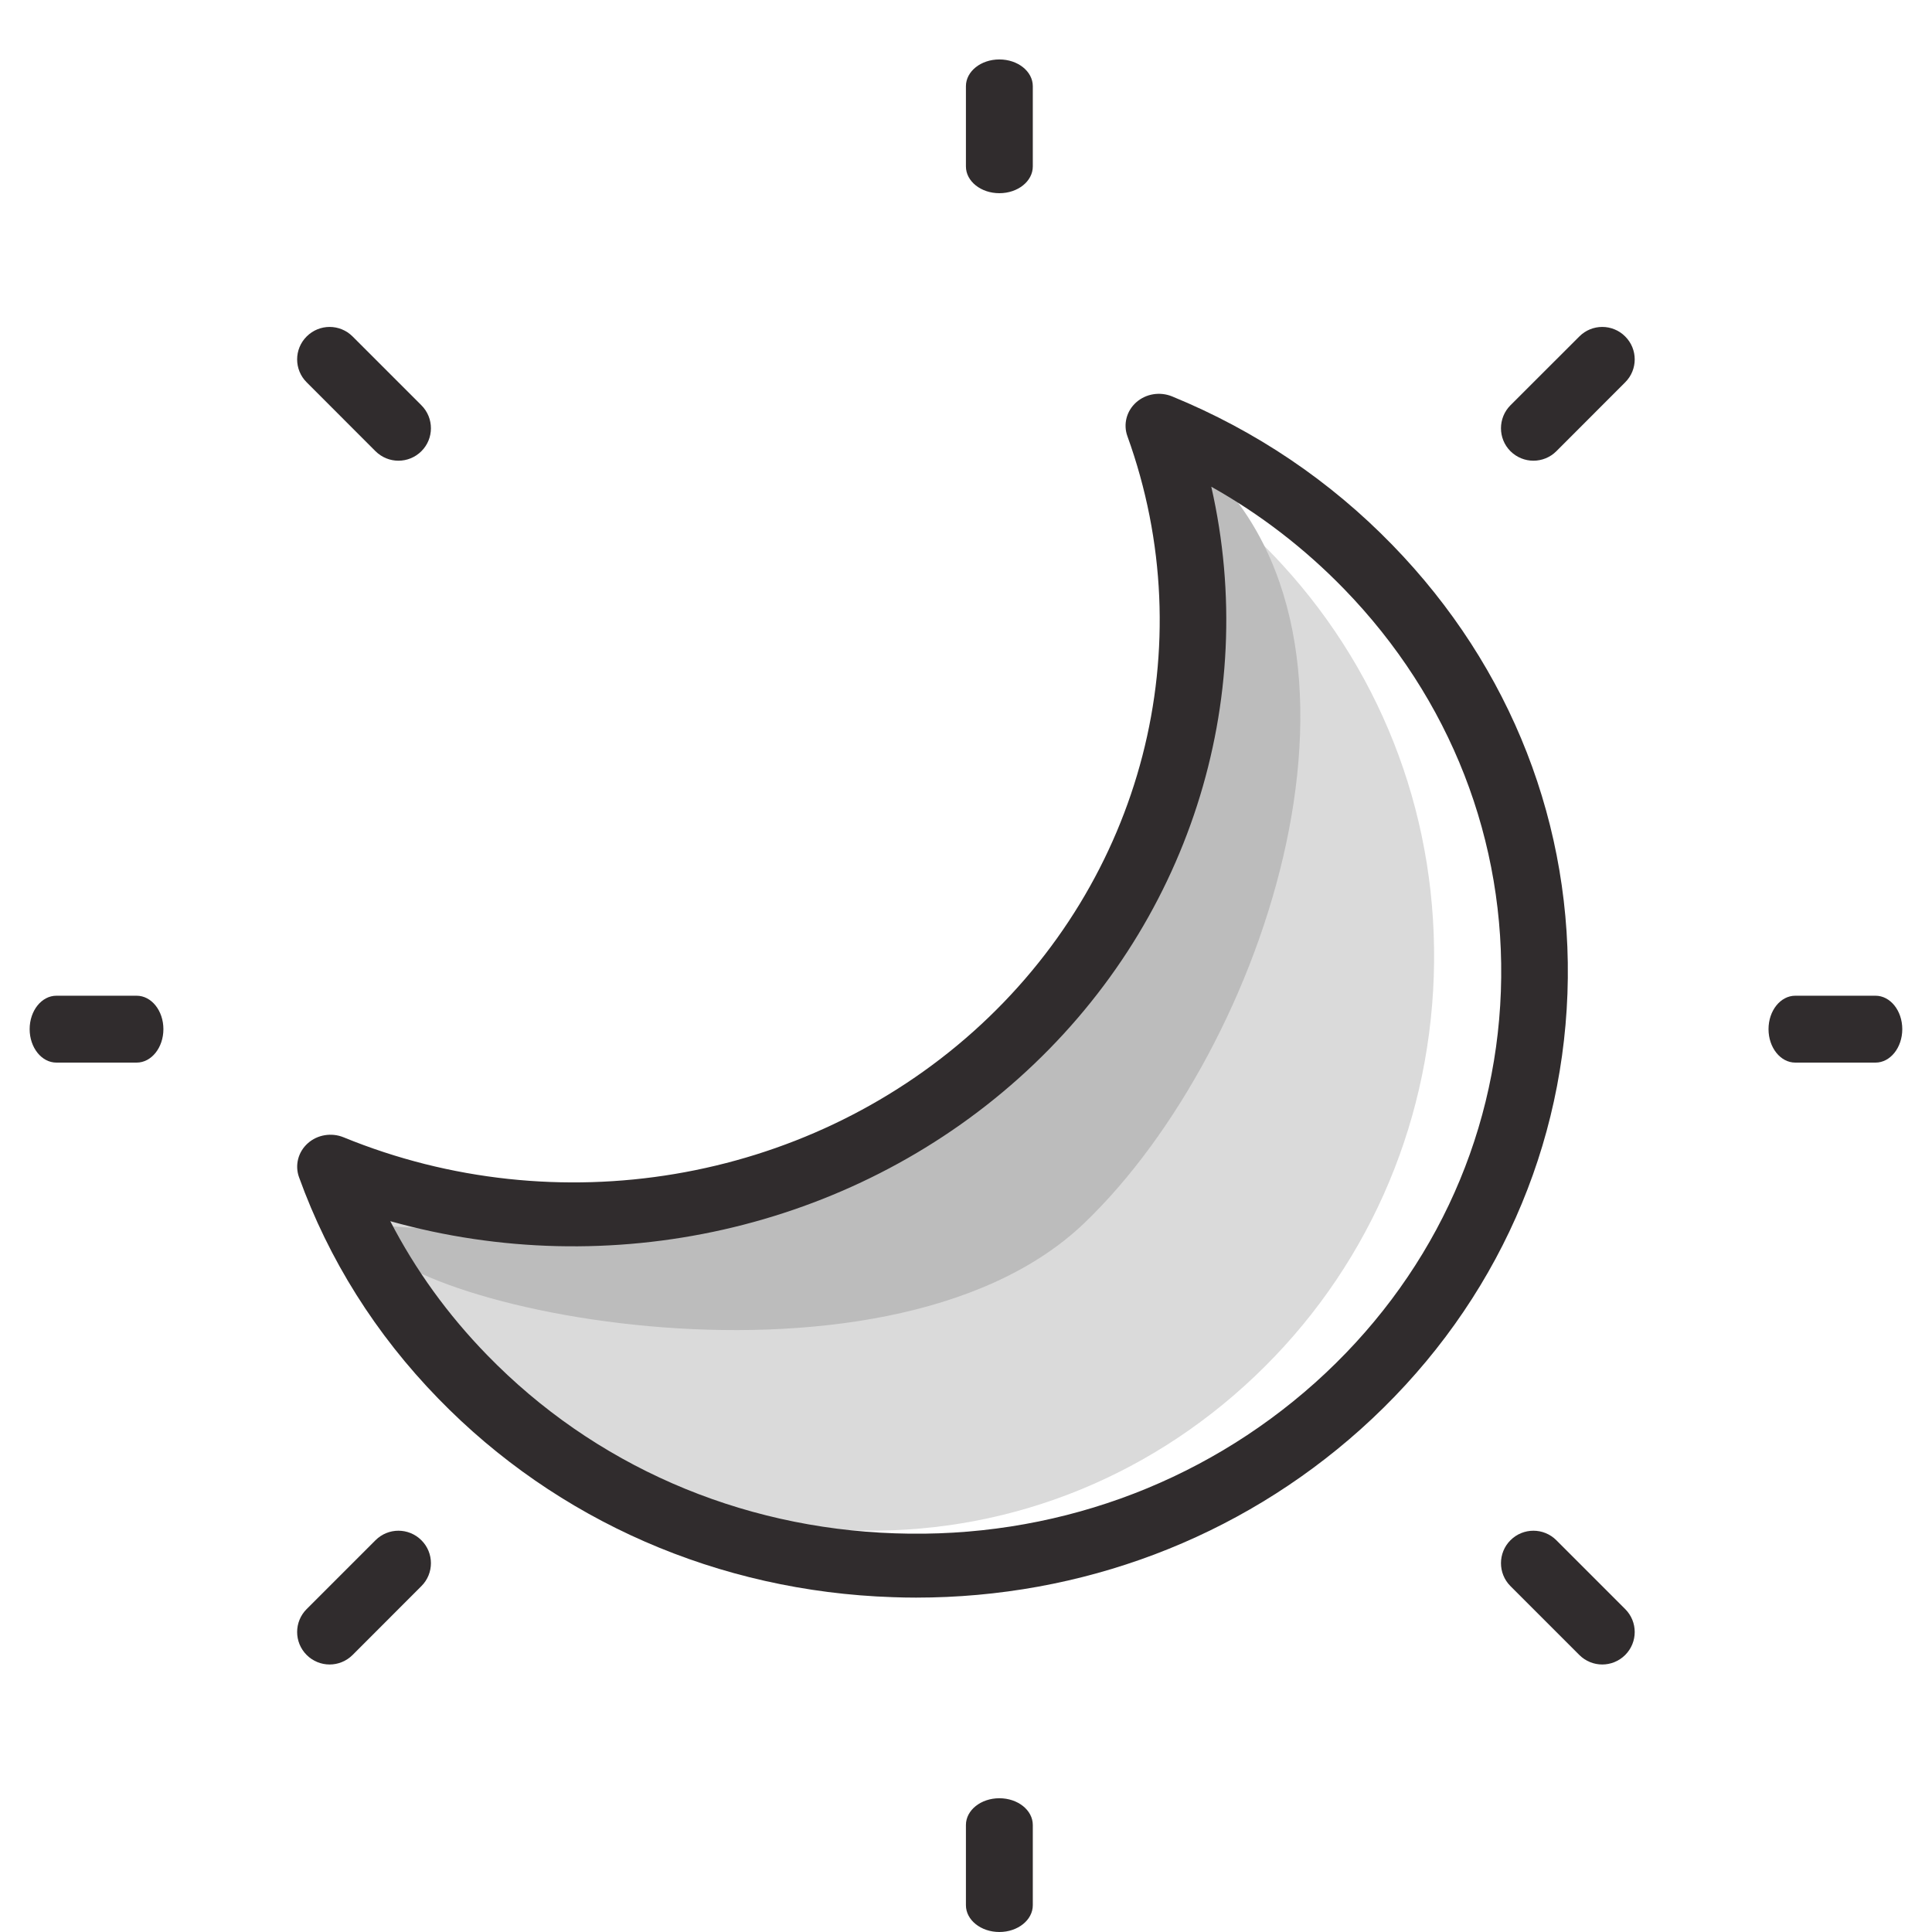 <svg width="26" height="26" viewBox="0 0 26 26" fill="none" xmlns="http://www.w3.org/2000/svg">
<path d="M17.259 7.602C16.75 7.046 16.174 6.576 15.541 6.2C16.173 9.143 15.246 12.247 13.046 14.335C10.847 16.422 7.741 17.147 4.899 16.3C5.224 16.969 5.644 17.586 6.154 18.142C7.537 19.651 9.415 20.523 11.442 20.594C13.468 20.67 15.402 19.931 16.885 18.523C18.368 17.116 19.224 15.204 19.295 13.142C19.365 11.079 18.642 9.112 17.259 7.602Z" fill="#DADADA"/>
<path d="M14.594 16.458C17.053 14.099 18.859 8.611 16.145 6.2C16.782 7.685 15.558 13.29 13.34 14.344C11.122 15.397 7.765 16.885 4.899 16.458C4.899 17.558 11.879 19.061 14.594 16.458Z" fill="#BCBCBC"/>
<path d="M15.29 5.415C15.42 5.299 15.608 5.268 15.772 5.334C16.899 5.796 17.898 6.469 18.74 7.336C20.34 8.981 21.176 11.125 21.094 13.373C21.012 15.621 20.022 17.703 18.307 19.238C16.669 20.703 14.556 21.5 12.327 21.5C12.223 21.5 12.118 21.498 12.013 21.494C9.669 21.416 7.498 20.467 5.899 18.822C5.056 17.956 4.425 16.953 4.024 15.842C3.966 15.681 4.012 15.502 4.142 15.386C4.271 15.27 4.461 15.239 4.623 15.305C7.491 16.48 10.819 15.921 13.1 13.881C15.38 11.841 16.194 8.697 15.172 5.87C15.114 5.71 15.16 5.531 15.29 5.415ZM16.301 6.55C16.957 9.43 15.994 12.467 13.71 14.51C11.427 16.552 8.202 17.262 5.252 16.434C5.59 17.088 6.026 17.692 6.555 18.235C7.991 19.713 9.941 20.565 12.045 20.635C14.149 20.709 16.157 19.986 17.697 18.609C19.236 17.231 20.125 15.361 20.198 13.343C20.271 11.325 19.521 9.4 18.085 7.923C17.556 7.379 16.958 6.919 16.301 6.55Z" fill="#302C2D"/>
<path d="M20.945 20.728C20.774 20.557 20.498 20.557 20.327 20.728C20.157 20.898 20.157 21.175 20.327 21.345L21.254 22.272C21.339 22.357 21.451 22.4 21.562 22.4C21.674 22.4 21.786 22.357 21.871 22.272C22.042 22.101 22.042 21.825 21.871 21.654L20.945 20.728Z" fill="#302C2D"/>
<path d="M21.254 4.528L20.327 5.454C20.157 5.625 20.157 5.902 20.327 6.072C20.413 6.157 20.524 6.2 20.636 6.2C20.748 6.2 20.86 6.157 20.945 6.072L21.871 5.145C22.042 4.975 22.042 4.698 21.871 4.528C21.701 4.357 21.424 4.357 21.254 4.528Z" fill="#302C2D"/>
<path d="M13.449 24.2C13.2 24.2 12.999 24.361 12.999 24.56V25.64C12.999 25.838 13.2 26 13.449 26C13.698 26 13.899 25.838 13.899 25.64V24.56C13.899 24.361 13.698 24.2 13.449 24.2Z" fill="#302C2D"/>
<path d="M25.24 13.4H24.16C23.961 13.4 23.8 13.601 23.8 13.85C23.8 14.098 23.961 14.3 24.16 14.3H25.24C25.439 14.3 25.6 14.098 25.6 13.85C25.6 13.601 25.439 13.4 25.24 13.4Z" fill="#302C2D"/>
<path d="M5.053 6.072C5.139 6.157 5.25 6.2 5.362 6.2C5.474 6.2 5.586 6.157 5.671 6.072C5.842 5.902 5.842 5.625 5.671 5.454L4.745 4.528C4.574 4.357 4.298 4.357 4.127 4.528C3.956 4.698 3.956 4.975 4.127 5.145L5.053 6.072Z" fill="#302C2D"/>
<path d="M5.053 20.728L4.127 21.654C3.956 21.825 3.956 22.101 4.127 22.272C4.212 22.357 4.324 22.4 4.436 22.4C4.548 22.4 4.659 22.357 4.745 22.272L5.671 21.345C5.842 21.175 5.842 20.898 5.671 20.728C5.5 20.557 5.224 20.557 5.053 20.728Z" fill="#302C2D"/>
<path d="M13.449 2.6C13.698 2.6 13.899 2.439 13.899 2.24V1.16C13.899 0.961 13.698 0.8 13.449 0.8C13.2 0.8 12.999 0.961 12.999 1.16V2.24C12.999 2.439 13.2 2.6 13.449 2.6Z" fill="#302C2D"/>
<path d="M1.839 13.4H0.759C0.56 13.4 0.399 13.601 0.399 13.85C0.399 14.098 0.56 14.3 0.759 14.3H1.839C2.038 14.3 2.199 14.098 2.199 13.85C2.199 13.601 2.038 13.4 1.839 13.4Z" fill="#302C2D"/>
</svg>
